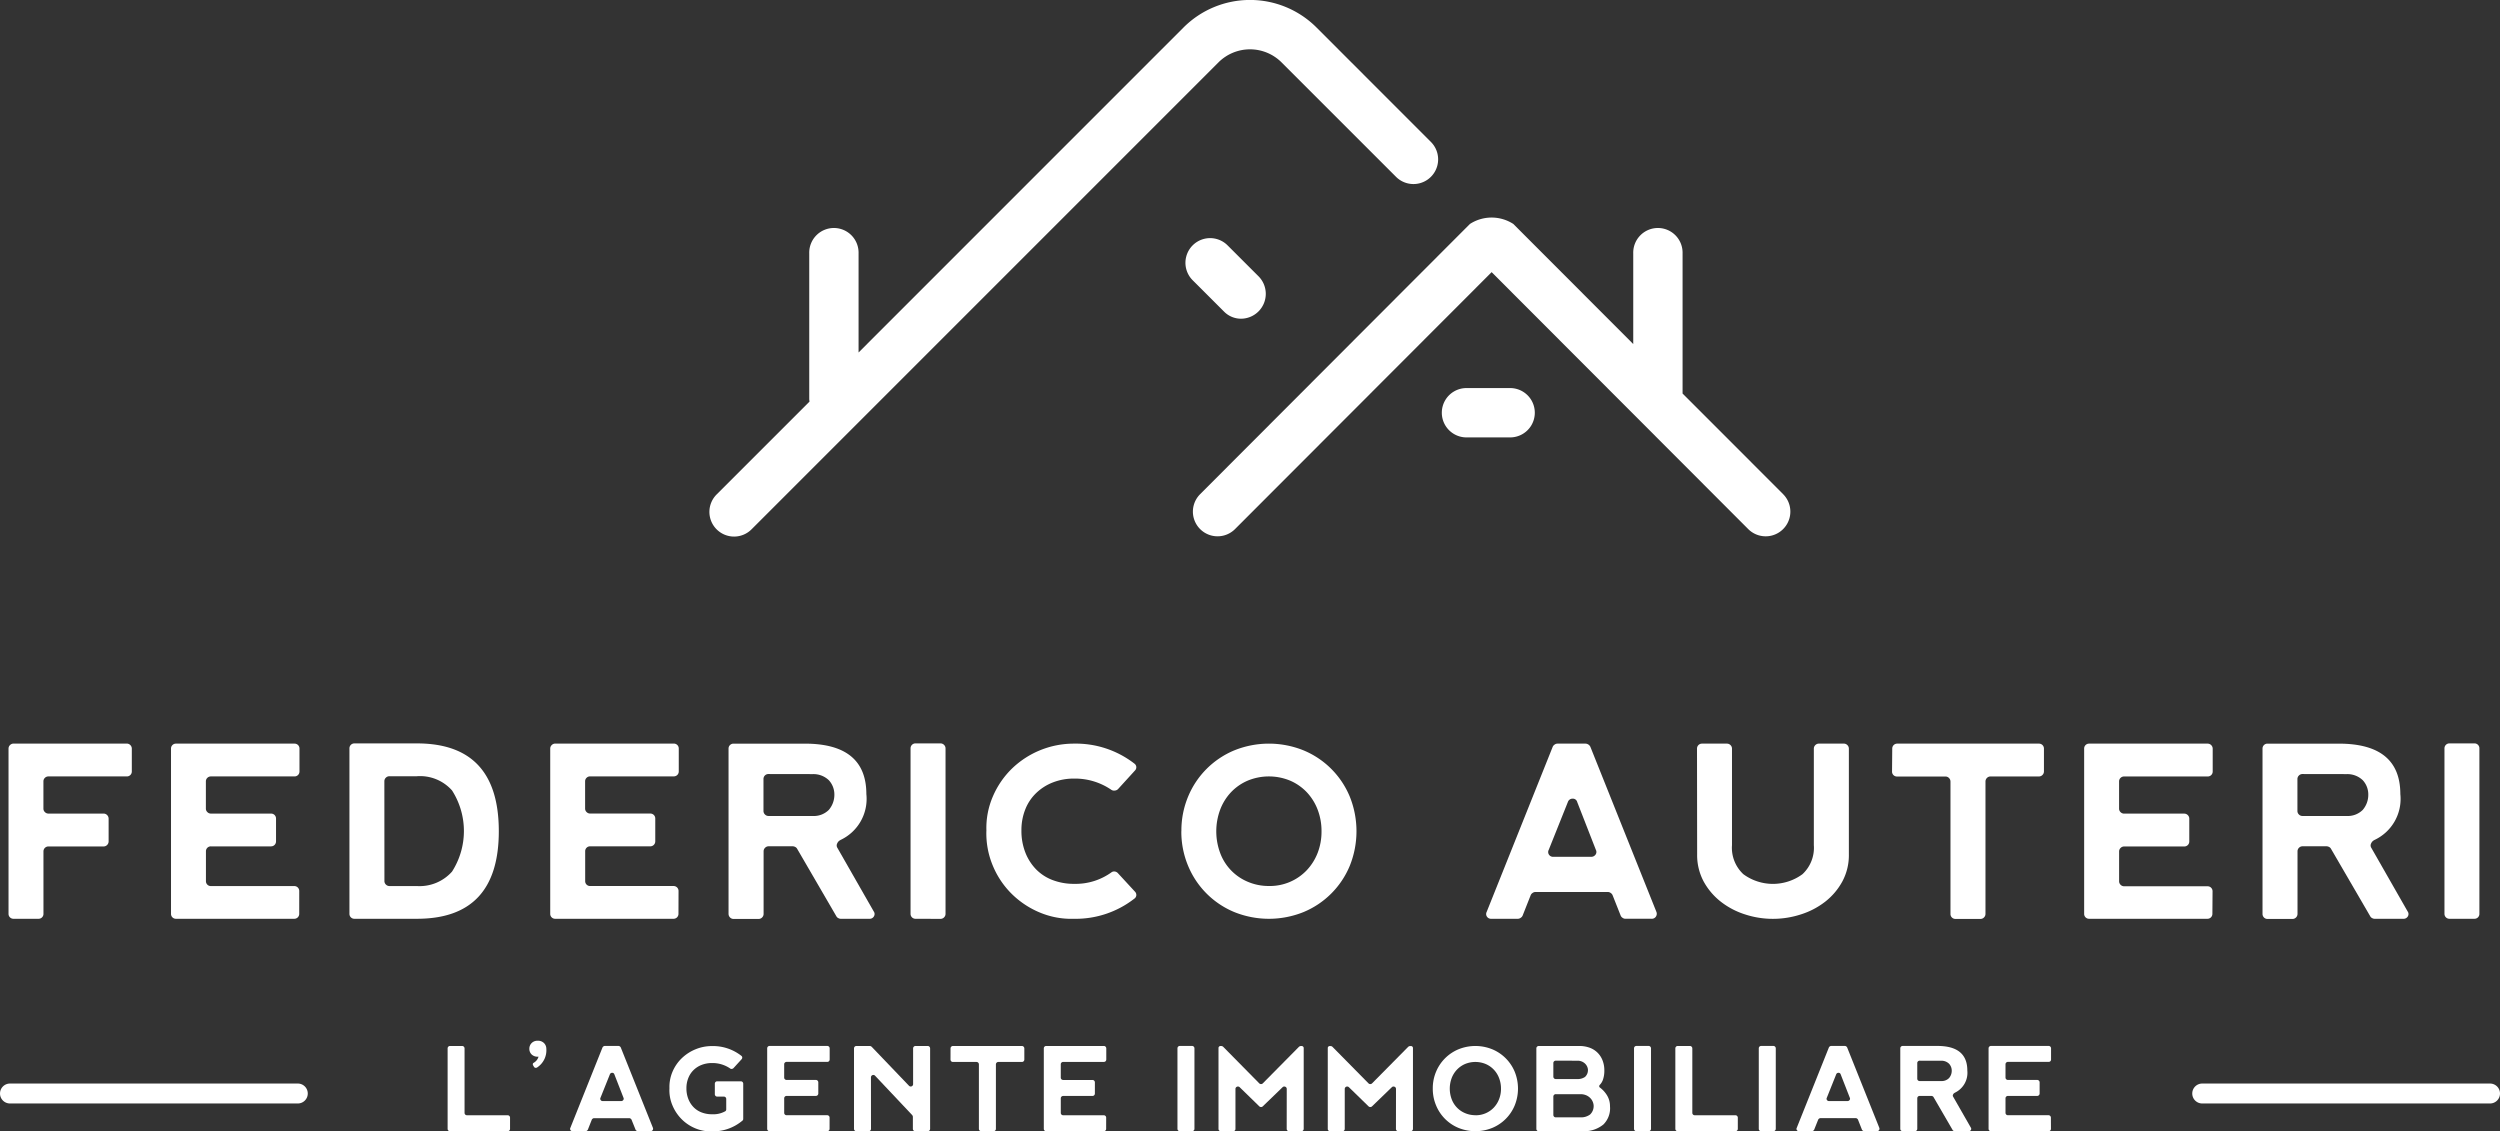 <svg xmlns="http://www.w3.org/2000/svg" xmlns:xlink="http://www.w3.org/1999/xlink" id="Raggruppa_888" data-name="Raggruppa 888" width="168" height="76.017" viewBox="0 0 168 76.017"><rect x="0" y="0" width="168" height="76.017" fill="#333333" stroke="none"/><defs><clipPath id="clip-path"><rect id="Rettangolo_1160" data-name="Rettangolo 1160" width="168" height="76.017" fill="none"></rect></clipPath></defs><g id="Raggruppa_887" data-name="Raggruppa 887" clip-path="url(#clip-path)"><path id="Tracciato_987" data-name="Tracciato 987" d="M3.528,114.311a.327.327,0,0,1-.338.338H1.519a.329.329,0,0,1-.339-.338V103.218a.332.332,0,0,1,.1-.242.335.335,0,0,1,.242-.1H9.124a.331.331,0,0,1,.241.1.335.335,0,0,1,.1.243v1.523a.331.331,0,0,1-.338.341H3.865a.329.329,0,0,0-.24.095.319.319,0,0,0-.1.239v1.825a.316.316,0,0,0,.1.238.329.329,0,0,0,.24.1h3.7a.329.329,0,0,1,.241.1.34.34,0,0,1,.1.243v1.524a.338.338,0,0,1-.1.242.329.329,0,0,1-.241.1h-3.7a.331.331,0,0,0-.338.338Z" transform="translate(-0.607 -52.907)" fill="#fff"></path><path id="Tracciato_988" data-name="Tracciato 988" d="M32.275,114.311a.329.329,0,0,1-.337.338H23.993a.327.327,0,0,1-.334-.338V103.218a.328.328,0,0,1,.334-.339h7.96a.328.328,0,0,1,.339.34v1.523a.33.33,0,0,1-.339.341H26.344a.331.331,0,0,0-.242.095.322.322,0,0,0-.1.239v1.825a.32.32,0,0,0,.1.238.33.33,0,0,0,.242.1h4.034a.33.33,0,0,1,.338.339v1.524a.333.333,0,0,1-.338.34H26.344a.327.327,0,0,0-.338.338v1.993a.327.327,0,0,0,.338.337h5.595a.329.329,0,0,1,.337.338Z" transform="translate(-12.167 -52.907)" fill="#fff"></path><path id="Tracciato_989" data-name="Tracciato 989" d="M52.884,114.632h-4.2a.329.329,0,0,1-.338-.337V103.185a.33.33,0,0,1,.338-.338h4.2q5.5,0,5.5,5.9,0,5.886-5.5,5.885m-2.187-2.54a.328.328,0,0,0,.1.241.337.337,0,0,0,.242.1h1.839a2.918,2.918,0,0,0,2.362-.971,5.057,5.057,0,0,0,0-5.455,2.872,2.872,0,0,0-2.362-.954H51.035a.331.331,0,0,0-.242.1.325.325,0,0,0-.1.24Z" transform="translate(-24.864 -52.89)" fill="#fff"></path><path id="Tracciato_990" data-name="Tracciato 990" d="M84.739,114.311a.329.329,0,0,1-.338.338H76.457a.329.329,0,0,1-.336-.338V103.218a.323.323,0,0,1,.1-.242.327.327,0,0,1,.239-.1h7.96a.33.33,0,0,1,.339.34v1.523a.331.331,0,0,1-.339.341H78.806a.33.33,0,0,0-.241.095.322.322,0,0,0-.1.239v1.825a.32.32,0,0,0,.1.238.329.329,0,0,0,.241.1h4.036a.33.33,0,0,1,.338.339v1.524a.333.333,0,0,1-.338.34H78.806a.327.327,0,0,0-.336.338v1.993a.327.327,0,0,0,.336.337h5.6a.33.33,0,0,1,.338.338Z" transform="translate(-39.146 -52.907)" fill="#fff"></path><path id="Tracciato_991" data-name="Tracciato 991" d="M108.322,109.359a.426.426,0,0,0-.217.226.291.291,0,0,0,.007.289l2.444,4.276a.3.3,0,0,1,.015.338.327.327,0,0,1-.3.162h-1.93a.349.349,0,0,1-.168-.049.272.272,0,0,1-.121-.113l-2.645-4.55a.286.286,0,0,0-.121-.113.381.381,0,0,0-.17-.048H103.5a.333.333,0,0,0-.242.1.329.329,0,0,0-.1.241v4.2a.332.332,0,0,1-.1.242.325.325,0,0,1-.239.1h-1.676a.326.326,0,0,1-.241-.1.343.343,0,0,1-.1-.242V103.218a.33.33,0,0,1,.338-.338h4.792q4.131,0,4.132,3.392a3.049,3.049,0,0,1-1.752,3.087m-4.823-4.437a.329.329,0,0,0-.339.338V107.4a.328.328,0,0,0,.1.241.333.333,0,0,0,.242.1h2.968a1.426,1.426,0,0,0,1.081-.41,1.561,1.561,0,0,0,.373-1.038,1.413,1.413,0,0,0-.373-.956,1.493,1.493,0,0,0-1.064-.41Z" transform="translate(-51.844 -52.907)" fill="#fff"></path><path id="Tracciato_992" data-name="Tracciato 992" d="M126.308,114.632a.329.329,0,0,1-.337-.338v-11.11a.329.329,0,0,1,.337-.338h1.672a.331.331,0,0,1,.242.1.328.328,0,0,1,.1.241v11.11a.328.328,0,0,1-.1.241.331.331,0,0,1-.242.1Z" transform="translate(-64.782 -52.89)" fill="#fff"></path><path id="Tracciato_993" data-name="Tracciato 993" d="M136.463,108.731a5.336,5.336,0,0,1,.435-2.307,5.817,5.817,0,0,1,1.269-1.857,5.986,5.986,0,0,1,4.179-1.689,6.416,6.416,0,0,1,4.052,1.335.308.308,0,0,1,.138.234.318.318,0,0,1-.1.248l-1.127,1.237a.343.343,0,0,1-.216.1.338.338,0,0,1-.233-.049,4.316,4.316,0,0,0-2.509-.756,3.848,3.848,0,0,0-1.422.258,3.374,3.374,0,0,0-1.124.716,3.1,3.1,0,0,0-.732,1.1,3.76,3.76,0,0,0-.257,1.414,3.979,3.979,0,0,0,.257,1.464,3.37,3.37,0,0,0,.715,1.133,3.081,3.081,0,0,0,1.117.732,4.012,4.012,0,0,0,1.465.257,4.118,4.118,0,0,0,2.491-.771.306.306,0,0,1,.242-.057.346.346,0,0,1,.207.121l1.127,1.222a.32.32,0,0,1,.1.25.307.307,0,0,1-.138.233,6.41,6.41,0,0,1-4.052,1.35,5.49,5.49,0,0,1-2.306-.426,5.908,5.908,0,0,1-1.9-1.271,5.756,5.756,0,0,1-1.262-1.906,5.622,5.622,0,0,1-.418-2.316" transform="translate(-70.176 -52.906)" fill="#fff"></path><path id="Tracciato_994" data-name="Tracciato 994" d="M163.443,108.763a5.916,5.916,0,0,1,.45-2.323A5.74,5.74,0,0,1,167,103.329a6.215,6.215,0,0,1,4.648,0,5.736,5.736,0,0,1,3.111,3.112,6.228,6.228,0,0,1,0,4.645,5.739,5.739,0,0,1-3.111,3.112,6.215,6.215,0,0,1-4.648,0,5.726,5.726,0,0,1-3.111-3.119,5.93,5.93,0,0,1-.45-2.316m5.9,3.682a3.411,3.411,0,0,0,2.541-1.074,3.587,3.587,0,0,0,.724-1.164,3.948,3.948,0,0,0,.255-1.436,4.006,4.006,0,0,0-.255-1.443,3.554,3.554,0,0,0-.724-1.172,3.4,3.4,0,0,0-1.117-.785,3.729,3.729,0,0,0-2.879,0,3.389,3.389,0,0,0-1.118.785,3.518,3.518,0,0,0-.722,1.172,4.183,4.183,0,0,0,0,2.887,3.356,3.356,0,0,0,1.847,1.941,3.572,3.572,0,0,0,1.448.289" transform="translate(-84.053 -52.906)" fill="#fff"></path><path id="Tracciato_995" data-name="Tracciato 995" d="M208.053,114.441a.341.341,0,0,1-.131.145.329.329,0,0,1-.176.063h-1.8a.324.324,0,0,1-.289-.144.315.315,0,0,1-.016-.322l4.437-11.094a.334.334,0,0,1,.127-.145.325.325,0,0,1,.177-.065H212.3a.385.385,0,0,1,.306.209l4.438,11.094a.34.34,0,0,1-.033.322.324.324,0,0,1-.289.144H214.95a.337.337,0,0,1-.177-.063.325.325,0,0,1-.127-.145l-.548-1.383a.336.336,0,0,0-.128-.145.333.333,0,0,0-.176-.064h-4.888a.34.34,0,0,0-.178.064.337.337,0,0,0-.128.145Zm4.6-3.956a.347.347,0,0,0,.3-.145.3.3,0,0,0,.025-.321l-1.255-3.217a.3.3,0,0,0-.306-.225.33.33,0,0,0-.321.225l-1.287,3.217a.312.312,0,0,0,.017.321.327.327,0,0,0,.29.145Z" transform="translate(-105.735 -52.907)" fill="#fff"></path><path id="Tracciato_996" data-name="Tracciato 996" d="M234.775,103.217a.331.331,0,0,1,.338-.338h1.672a.334.334,0,0,1,.241.1.328.328,0,0,1,.1.241V109.7a2.422,2.422,0,0,0,.764,1.953,3.352,3.352,0,0,0,3.971,0,2.423,2.423,0,0,0,.765-1.953v-6.481a.325.325,0,0,1,.1-.241.329.329,0,0,1,.239-.1h1.676a.326.326,0,0,1,.239.1.332.332,0,0,1,.1.241v7.107a3.722,3.722,0,0,1-.435,1.809,4.376,4.376,0,0,1-1.147,1.359,5.2,5.2,0,0,1-1.637.859,6.08,6.08,0,0,1-1.888.3,6,6,0,0,1-1.877-.3,5.192,5.192,0,0,1-1.63-.859,4.418,4.418,0,0,1-1.149-1.359,3.749,3.749,0,0,1-.433-1.809Z" transform="translate(-120.736 -52.907)" fill="#fff"></path><path id="Tracciato_997" data-name="Tracciato 997" d="M261.786,103.219a.33.33,0,0,1,.338-.34h9.518a.331.331,0,0,1,.338.34v1.523a.329.329,0,0,1-.1.243.325.325,0,0,1-.241.1h-3.246a.328.328,0,0,0-.242.1.335.335,0,0,0-.1.241v8.893a.327.327,0,0,1-.1.24.322.322,0,0,1-.239.1h-1.677a.329.329,0,0,1-.336-.336v-8.893a.335.335,0,0,0-.1-.241.325.325,0,0,0-.24-.1h-3.249a.328.328,0,0,1-.338-.34Z" transform="translate(-134.627 -52.907)" fill="#fff"></path><path id="Tracciato_998" data-name="Tracciato 998" d="M296.952,114.311a.331.331,0,0,1-.338.338h-7.946a.327.327,0,0,1-.334-.338V103.218a.328.328,0,0,1,.334-.339h7.962a.333.333,0,0,1,.242.1.338.338,0,0,1,.1.243v1.523a.33.33,0,0,1-.338.341h-5.611a.336.336,0,0,0-.242.095.322.322,0,0,0-.1.239v1.825a.32.32,0,0,0,.1.238.335.335,0,0,0,.242.1h4.035a.328.328,0,0,1,.241.1.332.332,0,0,1,.1.243v1.524a.333.333,0,0,1-.339.34h-4.035a.331.331,0,0,0-.242.1.325.325,0,0,0-.1.241v1.993a.328.328,0,0,0,.1.241.333.333,0,0,0,.242.1h5.6a.332.332,0,0,1,.338.338Z" transform="translate(-148.279 -52.907)" fill="#fff"></path><path id="Tracciato_999" data-name="Tracciato 999" d="M320.534,109.359a.435.435,0,0,0-.217.226.289.289,0,0,0,.008.289l2.442,4.276a.3.3,0,0,1,.017.338.327.327,0,0,1-.306.162H320.55a.352.352,0,0,1-.169-.049.275.275,0,0,1-.12-.113l-2.646-4.55a.29.29,0,0,0-.12-.113.385.385,0,0,0-.171-.048h-1.613a.331.331,0,0,0-.241.1.325.325,0,0,0-.1.241v4.2a.336.336,0,0,1-.1.242.325.325,0,0,1-.239.1h-1.677a.328.328,0,0,1-.241-.1.342.342,0,0,1-.095-.242V103.218a.329.329,0,0,1,.337-.338h4.793q4.131,0,4.132,3.392a3.047,3.047,0,0,1-1.752,3.087m-4.823-4.437a.331.331,0,0,0-.241.1.326.326,0,0,0-.1.241V107.4a.323.323,0,0,0,.1.241.331.331,0,0,0,.241.1h2.969a1.426,1.426,0,0,0,1.08-.41,1.555,1.555,0,0,0,.372-1.038,1.407,1.407,0,0,0-.372-.956,1.5,1.5,0,0,0-1.065-.41Z" transform="translate(-160.977 -52.907)" fill="#fff"></path><path id="Tracciato_1000" data-name="Tracciato 1000" d="M338.52,114.632a.331.331,0,0,1-.338-.338v-11.11a.331.331,0,0,1,.338-.338h1.672a.327.327,0,0,1,.337.338v11.11a.327.327,0,0,1-.337.338Z" transform="translate(-173.914 -52.89)" fill="#fff"></path><path id="Tracciato_1001" data-name="Tracciato 1001" d="M61.926,144.874a.164.164,0,0,1,.045-.117.159.159,0,0,1,.119-.048H62.9a.154.154,0,0,1,.116.048.16.16,0,0,1,.048.117V149.2a.16.16,0,0,0,.165.164h2.729a.16.16,0,0,1,.163.164v.744a.153.153,0,0,1-.046.117.152.152,0,0,1-.117.048H62.09a.159.159,0,0,1-.119-.048.162.162,0,0,1-.045-.117Z" transform="translate(-31.846 -74.419)" fill="#fff"></path><path id="Tracciato_1002" data-name="Tracciato 1002" d="M73.76,145.776a.164.164,0,0,1-.123.027.144.144,0,0,1-.1-.075l-.063-.108a.15.15,0,0,1-.008-.083.1.1,0,0,1,.048-.065.688.688,0,0,0,.328-.4c.011-.011.006-.016-.016-.016H73.8a.562.562,0,0,1-.416-.152.516.516,0,0,1-.153-.38.528.528,0,0,1,.153-.383.541.541,0,0,1,.408-.157.561.561,0,0,1,.428.161.542.542,0,0,1,.153.387,1.379,1.379,0,0,1-.612,1.243" transform="translate(-37.659 -74.046)" fill="#fff"></path><path id="Tracciato_1003" data-name="Tracciato 1003" d="M80.064,150.334a.192.192,0,0,1-.149.1h-.875a.158.158,0,0,1-.142-.07.149.149,0,0,1-.008-.157l2.159-5.4a.164.164,0,0,1,.063-.07.158.158,0,0,1,.085-.032h.931a.185.185,0,0,1,.148.1l2.16,5.4a.165.165,0,0,1-.016.157.158.158,0,0,1-.14.07h-.862a.166.166,0,0,1-.085-.031.163.163,0,0,1-.063-.07L83,149.661a.159.159,0,0,0-.063-.07.15.15,0,0,0-.085-.032H80.479a.155.155,0,0,0-.086.032.152.152,0,0,0-.063.07Zm2.237-1.924a.168.168,0,0,0,.145-.071.149.149,0,0,0,.012-.155l-.61-1.565a.149.149,0,0,0-.15-.109.16.16,0,0,0-.155.109l-.627,1.565a.148.148,0,0,0,.008.155.156.156,0,0,0,.14.071Z" transform="translate(-40.561 -74.418)" fill="#fff"></path><path id="Tracciato_1004" data-name="Tracciato 1004" d="M92.613,147.556a2.618,2.618,0,0,1,.207-1.122,2.769,2.769,0,0,1,.618-.9,2.921,2.921,0,0,1,.919-.6,2.872,2.872,0,0,1,1.11-.22,3.082,3.082,0,0,1,1.971.65.146.146,0,0,1,.067.114.165.165,0,0,1-.043.12l-.547.6a.188.188,0,0,1-.107.05.126.126,0,0,1-.112-.026,2.1,2.1,0,0,0-1.229-.367,1.879,1.879,0,0,0-.692.125,1.592,1.592,0,0,0-.543.348,1.526,1.526,0,0,0-.352.536,1.814,1.814,0,0,0-.126.688,1.924,1.924,0,0,0,.126.711,1.656,1.656,0,0,0,.347.551,1.5,1.5,0,0,0,.54.356,1.892,1.892,0,0,0,.709.126,1.644,1.644,0,0,0,.884-.2.143.143,0,0,0,.069-.133v-.688a.163.163,0,0,0-.045-.118.161.161,0,0,0-.119-.047h-.438a.159.159,0,0,1-.164-.164v-.7a.168.168,0,0,1,.045-.118.163.163,0,0,1,.119-.046h1.581a.161.161,0,0,1,.116.046.163.163,0,0,1,.047.118v2.355a.188.188,0,0,1-.012.067.09.09,0,0,1-.034.05,3.062,3.062,0,0,1-2.057.727,2.665,2.665,0,0,1-1.123-.206,2.807,2.807,0,0,1-.919-.618,2.892,2.892,0,0,1-.614-.927,2.6,2.6,0,0,1-.2-1.125" transform="translate(-47.626 -74.418)" fill="#fff"></path><path id="Tracciato_1005" data-name="Tracciato 1005" d="M110.33,150.271a.159.159,0,0,1-.164.164H106.3a.161.161,0,0,1-.117-.047.165.165,0,0,1-.045-.118v-5.4a.165.165,0,0,1,.045-.117.162.162,0,0,1,.117-.048h3.873a.162.162,0,0,1,.119.049.165.165,0,0,1,.045.118v.74a.169.169,0,0,1-.045.119.165.165,0,0,1-.119.046h-2.729a.156.156,0,0,0-.116.047.147.147,0,0,0-.048.115v.888a.149.149,0,0,0,.048.117.155.155,0,0,0,.116.046h1.964a.156.156,0,0,1,.117.048.16.16,0,0,1,.048.118v.741a.163.163,0,0,1-.164.167h-1.964a.155.155,0,0,0-.116.046.151.151,0,0,0-.048.118v.969a.151.151,0,0,0,.048.118.155.155,0,0,0,.116.046h2.722a.16.16,0,0,1,.164.166Z" transform="translate(-54.583 -74.418)" fill="#fff"></path><path id="Tracciato_1006" data-name="Tracciato 1006" d="M119.291,150.271a.165.165,0,0,1-.045.118.161.161,0,0,1-.118.047h-.816a.159.159,0,0,1-.163-.164v-5.4a.16.16,0,0,1,.163-.164h.909a.151.151,0,0,1,.061.02.2.2,0,0,1,.056.035l2.5,2.611a.16.16,0,0,0,.283-.109v-2.394a.161.161,0,0,1,.164-.164h.813a.164.164,0,0,1,.118.048.161.161,0,0,1,.048.117v5.4a.161.161,0,0,1-.165.164h-.829a.161.161,0,0,1-.165-.164v-.813a.166.166,0,0,0-.016-.054.152.152,0,0,0-.032-.056l-2.486-2.636a.16.16,0,0,0-.283.109Z" transform="translate(-60.76 -74.418)" fill="#fff"></path><path id="Tracciato_1007" data-name="Tracciato 1007" d="M131.5,144.875a.163.163,0,0,1,.165-.167h4.63a.165.165,0,0,1,.164.167v.741a.164.164,0,0,1-.048.119.161.161,0,0,1-.116.047h-1.581a.158.158,0,0,0-.118.048.163.163,0,0,0-.047.116v4.325a.156.156,0,0,1-.046.118.16.16,0,0,1-.117.046h-.816a.158.158,0,0,1-.116-.046.161.161,0,0,1-.048-.118v-4.325a.161.161,0,0,0-.164-.164h-1.579a.162.162,0,0,1-.119-.047.165.165,0,0,1-.046-.119Z" transform="translate(-67.624 -74.418)" fill="#fff"></path><path id="Tracciato_1008" data-name="Tracciato 1008" d="M148.6,150.271a.159.159,0,0,1-.045.118.162.162,0,0,1-.119.047h-3.865a.157.157,0,0,1-.115-.047.159.159,0,0,1-.045-.118v-5.4a.159.159,0,0,1,.16-.164h3.874a.159.159,0,0,1,.118.049.166.166,0,0,1,.046.118v.74a.17.17,0,0,1-.046.119.163.163,0,0,1-.118.046h-2.729a.158.158,0,0,0-.118.047.151.151,0,0,0-.047.115v.888a.153.153,0,0,0,.047.117.158.158,0,0,0,.118.046h1.962a.155.155,0,0,1,.118.048.159.159,0,0,1,.047.118v.741a.161.161,0,0,1-.164.167h-1.962a.158.158,0,0,0-.118.046.155.155,0,0,0-.047.118v.969a.155.155,0,0,0,.047.118.158.158,0,0,0,.118.046h2.721a.165.165,0,0,1,.119.048.16.16,0,0,1,.045.118Z" transform="translate(-74.267 -74.418)" fill="#fff"></path><path id="Tracciato_1009" data-name="Tracciato 1009" d="M163.061,150.428a.161.161,0,0,1-.119-.048.163.163,0,0,1-.045-.117v-5.4a.168.168,0,0,1,.045-.118.163.163,0,0,1,.119-.046h.814a.154.154,0,0,1,.116.046.16.16,0,0,1,.048.118v5.4a.155.155,0,0,1-.048.117.152.152,0,0,1-.116.048Z" transform="translate(-83.772 -74.411)" fill="#fff"></path><path id="Tracciato_1010" data-name="Tracciato 1010" d="M173.164,147.6a.156.156,0,0,0-.1-.154.161.161,0,0,0-.183.036l-1.327,1.282a.155.155,0,0,1-.116.047.159.159,0,0,1-.118-.047l-1.316-1.282a.164.164,0,0,0-.186-.036.161.161,0,0,0-.1.161v2.667a.156.156,0,0,1-.161.164h-.817a.155.155,0,0,1-.115-.047.152.152,0,0,1-.047-.118v-5.428a.129.129,0,0,1,.039-.095.128.128,0,0,1,.094-.039h.063a.17.17,0,0,1,.062.016.178.178,0,0,1,.053.031l2.431,2.464a.159.159,0,0,0,.117.046.156.156,0,0,0,.116-.046l2.437-2.464a.2.2,0,0,1,.056-.031.172.172,0,0,1,.062-.016h.063a.135.135,0,0,1,.133.134v5.428a.163.163,0,0,1-.048.118.158.158,0,0,1-.117.047h-.814a.159.159,0,0,1-.118-.047.162.162,0,0,1-.046-.118Z" transform="translate(-86.695 -74.418)" fill="#fff"></path><path id="Tracciato_1011" data-name="Tracciato 1011" d="M188.281,147.6a.156.156,0,0,0-.1-.154.161.161,0,0,0-.183.036l-1.327,1.282a.157.157,0,0,1-.117.047.164.164,0,0,1-.118-.047l-1.316-1.282a.165.165,0,0,0-.283.125v2.667a.165.165,0,0,1-.045.118.157.157,0,0,1-.117.047h-.817a.155.155,0,0,1-.115-.047.151.151,0,0,1-.047-.118v-5.428a.133.133,0,0,1,.132-.134h.063a.17.17,0,0,1,.062.016.178.178,0,0,1,.053.031l2.431,2.464a.17.17,0,0,0,.233,0l2.437-2.464a.2.2,0,0,1,.056-.031.174.174,0,0,1,.063-.016h.062a.134.134,0,0,1,.133.134v5.428a.163.163,0,0,1-.048.118.157.157,0,0,1-.117.047h-.814a.16.16,0,0,1-.118-.047.162.162,0,0,1-.046-.118Z" transform="translate(-94.47 -74.418)" fill="#fff"></path><path id="Tracciato_1012" data-name="Tracciato 1012" d="M198.221,147.573a2.859,2.859,0,0,1,.22-1.132,2.795,2.795,0,0,1,1.512-1.512,3.019,3.019,0,0,1,2.261,0,2.8,2.8,0,0,1,1.513,1.512,3.013,3.013,0,0,1,0,2.261,2.789,2.789,0,0,1-1.513,1.514,3.019,3.019,0,0,1-2.261,0,2.775,2.775,0,0,1-1.512-1.517,2.862,2.862,0,0,1-.22-1.125m2.871,1.79a1.659,1.659,0,0,0,1.236-.522,1.71,1.71,0,0,0,.351-.567,1.89,1.89,0,0,0,.126-.7,1.93,1.93,0,0,0-.126-.7,1.68,1.68,0,0,0-.351-.569,1.646,1.646,0,0,0-.545-.383,1.815,1.815,0,0,0-1.4,0,1.668,1.668,0,0,0-.544.383,1.7,1.7,0,0,0-.352.569,2.036,2.036,0,0,0,0,1.4,1.63,1.63,0,0,0,.9.945,1.727,1.727,0,0,0,.7.14" transform="translate(-101.938 -74.419)" fill="#fff"></path><path id="Tracciato_1013" data-name="Tracciato 1013" d="M217.12,146.361a1.864,1.864,0,0,1-.079.567.947.947,0,0,1-.228.395.126.126,0,0,0-.038.09.1.1,0,0,0,.038.082,1.851,1.851,0,0,1,.509.57,1.393,1.393,0,0,1,.178.7,1.53,1.53,0,0,1-.444,1.22,2.041,2.041,0,0,1-1.284.454h-3.057a.16.16,0,0,1-.118-.048.158.158,0,0,1-.046-.117v-5.4a.158.158,0,0,1,.046-.117.164.164,0,0,1,.118-.048h2.721a2.029,2.029,0,0,1,.667.106,1.455,1.455,0,0,1,.886.837,1.81,1.81,0,0,1,.13.708m-3.261-.665a.162.162,0,0,0-.118.048.158.158,0,0,0-.047.118v.906a.161.161,0,0,0,.165.165H215.3a.871.871,0,0,0,.518-.141.614.614,0,0,0,.2-.469v-.032a.643.643,0,0,0-.189-.391.716.716,0,0,0-.517-.2Zm0,2.252a.155.155,0,0,0-.118.048.159.159,0,0,0-.047.118v1.227a.163.163,0,0,0,.047.118.158.158,0,0,0,.118.047h1.67a1.007,1.007,0,0,0,.633-.191.774.774,0,0,0,.24-.6.784.784,0,0,0-.068-.273.758.758,0,0,0-.169-.243.84.84,0,0,0-.262-.176.978.978,0,0,0-.357-.075Z" transform="translate(-109.308 -74.419)" fill="#fff"></path><path id="Tracciato_1014" data-name="Tracciato 1014" d="M226.225,150.428a.161.161,0,0,1-.119-.048.163.163,0,0,1-.045-.117v-5.4a.168.168,0,0,1,.045-.118.163.163,0,0,1,.119-.046h.814a.154.154,0,0,1,.116.046.16.16,0,0,1,.048.118v5.4a.155.155,0,0,1-.048.117.152.152,0,0,1-.116.048Z" transform="translate(-116.255 -74.411)" fill="#fff"></path><path id="Tracciato_1015" data-name="Tracciato 1015" d="M231.778,144.874a.164.164,0,0,1,.045-.117.159.159,0,0,1,.119-.048h.813a.154.154,0,0,1,.116.048.16.16,0,0,1,.048.117V149.2a.16.16,0,0,0,.165.164h2.729a.146.146,0,0,1,.115.048.149.149,0,0,1,.048.116v.744a.15.15,0,0,1-.048.117.147.147,0,0,1-.115.048h-3.871a.159.159,0,0,1-.119-.048.162.162,0,0,1-.045-.117Z" transform="translate(-119.195 -74.419)" fill="#fff"></path><path id="Tracciato_1016" data-name="Tracciato 1016" d="M243.484,150.428a.161.161,0,0,1-.119-.048.163.163,0,0,1-.045-.117v-5.4a.168.168,0,0,1,.045-.118.163.163,0,0,1,.119-.046h.814a.153.153,0,0,1,.116.046.16.16,0,0,1,.048.118v5.4a.155.155,0,0,1-.048.117.15.15,0,0,1-.116.048Z" transform="translate(-125.13 -74.411)" fill="#fff"></path><path id="Tracciato_1017" data-name="Tracciato 1017" d="M249.722,150.334a.191.191,0,0,1-.15.1H248.7a.157.157,0,0,1-.14-.07.145.145,0,0,1-.008-.157l2.159-5.4a.166.166,0,0,1,.063-.07.158.158,0,0,1,.086-.032h.931a.186.186,0,0,1,.147.1l2.16,5.4a.165.165,0,0,1-.016.157.156.156,0,0,1-.139.07h-.862a.165.165,0,0,1-.086-.031.163.163,0,0,1-.063-.07l-.265-.673a.159.159,0,0,0-.063-.07.15.15,0,0,0-.085-.032h-2.377a.195.195,0,0,0-.149.1Zm2.236-1.924a.167.167,0,0,0,.145-.071.145.145,0,0,0,.013-.155l-.611-1.565a.147.147,0,0,0-.149-.109.161.161,0,0,0-.156.109l-.626,1.565a.145.145,0,0,0,.007.155.159.159,0,0,0,.141.071Z" transform="translate(-127.81 -74.418)" fill="#fff"></path><path id="Tracciato_1018" data-name="Tracciato 1018" d="M266.555,147.861a.2.2,0,0,0-.106.11.135.135,0,0,0,0,.14l1.19,2.08a.15.15,0,0,1,.007.165.163.163,0,0,1-.148.078h-.939a.163.163,0,0,1-.082-.024.141.141,0,0,1-.059-.054l-1.286-2.215a.127.127,0,0,0-.059-.053.175.175,0,0,0-.082-.024h-.784a.164.164,0,0,0-.119.047.16.16,0,0,0-.046.118v2.041a.159.159,0,0,1-.047.118.156.156,0,0,1-.115.047h-.817a.162.162,0,0,1-.118-.047.158.158,0,0,1-.045-.118v-5.4a.159.159,0,0,1,.164-.164h2.33q2.011,0,2.011,1.65a1.483,1.483,0,0,1-.852,1.5m-2.347-2.158a.165.165,0,0,0-.119.046.162.162,0,0,0-.046.118v1.04a.159.159,0,0,0,.165.164h1.444a.689.689,0,0,0,.526-.2.748.748,0,0,0,.182-.5.681.681,0,0,0-.182-.466.724.724,0,0,0-.517-.2Z" transform="translate(-135.201 -74.419)" fill="#fff"></path><path id="Tracciato_1019" data-name="Tracciato 1019" d="M279.3,150.271a.159.159,0,0,1-.164.164h-3.866a.156.156,0,0,1-.115-.047.161.161,0,0,1-.047-.118v-5.4a.16.16,0,0,1,.047-.117.156.156,0,0,1,.115-.048h3.873a.161.161,0,0,1,.119.049.165.165,0,0,1,.045.118v.74a.169.169,0,0,1-.045.119.165.165,0,0,1-.119.046H276.41a.156.156,0,0,0-.116.047.152.152,0,0,0-.048.115v.888a.16.16,0,0,0,.164.163h1.964a.156.156,0,0,1,.117.048.16.16,0,0,1,.048.118v.741a.163.163,0,0,1-.164.167H276.41a.16.16,0,0,0-.164.164v.969a.16.16,0,0,0,.164.164h2.722a.16.16,0,0,1,.164.166Z" transform="translate(-141.476 -74.418)" fill="#fff"></path><path id="Tracciato_1020" data-name="Tracciato 1020" d="M20.012,151.245H.671a.67.67,0,1,1,0-1.34H20.012a.67.67,0,0,1,0,1.34" transform="translate(0 -77.091)" fill="#fff"></path><path id="Tracciato_1021" data-name="Tracciato 1021" d="M323.3,151.245H303.96a.67.67,0,1,1,0-1.34H323.3a.67.67,0,0,1,0,1.34" transform="translate(-155.97 -77.091)" fill="#fff"></path><path id="Tracciato_1022" data-name="Tracciato 1022" d="M204.7,48.663,197.939,41.9V32.473a1.658,1.658,0,1,0-3.315,0v6.1l-8.059-8.07a2.685,2.685,0,0,0-2.916,0L165.518,48.663a1.658,1.658,0,0,0,2.346,2.344l17.244-17.266L202.35,51.007a1.658,1.658,0,0,0,2.347-2.344" transform="translate(-84.87 -15.453)" fill="#fff"></path><path id="Tracciato_1023" data-name="Tracciato 1023" d="M136.608,4.19,144.32,11.9a1.658,1.658,0,0,0,2.345-2.344l-7.712-7.715a6.32,6.32,0,0,0-8.924,0L108.186,23.688V17.02a1.658,1.658,0,1,0-3.315,0V26.8c0,.064.012.124.018.187L98.665,33.21a1.658,1.658,0,1,0,2.345,2.344L132.373,4.19a3,3,0,0,1,4.235,0" transform="translate(-50.49 0)" fill="#fff"></path><path id="Tracciato_1024" data-name="Tracciato 1024" d="M204.06,53.688h-2.933a1.658,1.658,0,0,0,0,3.316h2.933a1.658,1.658,0,1,0,0-3.316" transform="translate(-102.579 -27.61)" fill="#fff"></path><path id="Tracciato_1025" data-name="Tracciato 1025" d="M166.592,37.877a1.593,1.593,0,0,0,1.136.474,1.671,1.671,0,0,0,1.16-2.867c-.32-.319-2.049-2.049-2.089-2.087a1.658,1.658,0,0,0-2.32,2.369c.087.085,1.753,1.752,2.112,2.111" transform="translate(-84.332 -16.934)" fill="#fff"></path></g></svg>